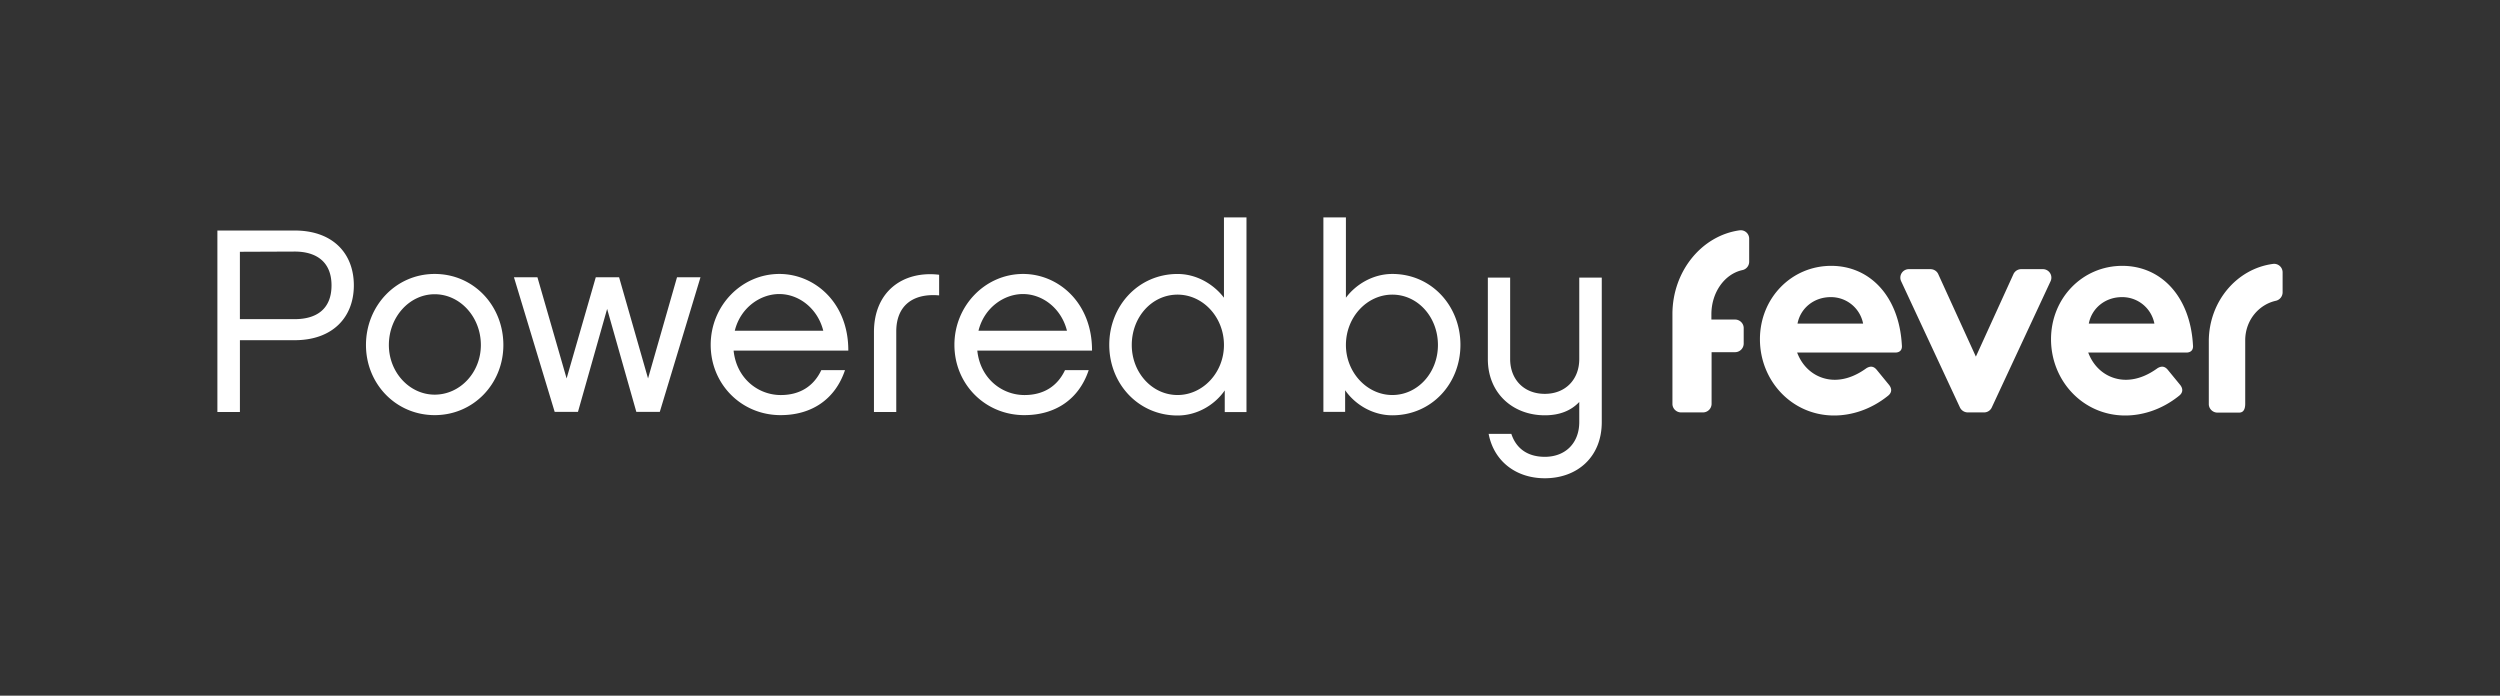 <svg xmlns="http://www.w3.org/2000/svg" width="115" height="32" fill="none"><rect width="100%" height="100%" fill="#333333" stroke="none"/><path fill="#fff" d="M101.605 15.685v2.904c0 .213.18.391.396.391h1c.216 0 .279-.186.279-.409v-2.949c.018-.923.648-1.616 1.405-1.785a.4.4 0 0 0 .315-.382v-.932a.39.39 0 0 0-.45-.382c-1.657.222-2.936 1.723-2.945 3.544Zm-10.715.72 1.728-3.794a.394.394 0 0 1 .36-.23h.991a.39.39 0 0 1 .36.55l-2.71 5.818a.386.386 0 0 1-.36.222h-.739a.402.402 0 0 1-.36-.222l-2.71-5.818a.39.39 0 0 1 .36-.55h.99c.154 0 .298.088.36.23l1.73 3.793Zm-3.71-.187h-4.512c.324.852 1.036 1.252 1.73 1.252.576 0 1.08-.258 1.458-.533.18-.107.333-.098.477.08l.567.693c.145.186.117.364-.053.497-.829.666-1.73.906-2.477.906-1.945 0-3.413-1.599-3.413-3.508 0-1.892 1.45-3.376 3.278-3.376 1.783 0 3.125 1.404 3.25 3.642.028.231-.098.347-.305.347Zm-1.477-1.333a1.504 1.504 0 0 0-1.495-1.217c-.765 0-1.387.507-1.522 1.217h3.017Zm14.867 1.333h-4.512c.324.852 1.036 1.252 1.73 1.252.576 0 1.08-.258 1.458-.533.18-.107.333-.098.477.08l.568.693c.144.186.117.364-.055.497-.828.666-1.728.906-2.476.906-1.945 0-3.413-1.599-3.413-3.508 0-1.892 1.45-3.376 3.278-3.376 1.783 0 3.125 1.404 3.251 3.642.027.231-.099.347-.306.347Zm-1.468-1.333a1.504 1.504 0 0 0-1.495-1.217c-.765 0-1.387.507-1.522 1.217h3.017Zm-20.378-.177v-.25c0-1.012.612-1.856 1.423-2.033a.392.392 0 0 0 .315-.382v-1.066a.387.387 0 0 0-.441-.382c-1.73.24-3.08 1.865-3.089 3.837v4.148c0 .214.18.391.396.391h1.009a.397.397 0 0 0 .396-.39V16.2h1.08a.397.397 0 0 0 .397-.391v-.72c0-.213-.18-.39-.396-.39h-1.09v.009Zm-67.689 4.245H10v-8.349h3.557c1.747 0 2.72 1.048 2.72 2.523 0 1.465-.973 2.522-2.72 2.522h-2.521v3.304Zm0-7.372v3.1h2.522c.99 0 1.693-.453 1.693-1.554 0-1.093-.712-1.555-1.693-1.555l-2.521.01Zm12.12 4.29c0 1.777-1.368 3.225-3.16 3.225-1.783 0-3.16-1.44-3.16-3.225 0-1.803 1.377-3.269 3.16-3.269 1.801 0 3.16 1.466 3.16 3.27Zm-1.035 0c0-1.288-.954-2.336-2.125-2.336-1.161 0-2.107 1.048-2.107 2.336 0 1.261.955 2.283 2.107 2.283 1.17 0 2.125-1.021 2.125-2.283Zm7.69 1.537 1.333-4.655h1.08l-1.872 6.192h-1.08l-1.343-4.735-1.341 4.735h-1.072l-1.873-6.191h1.08l1.342 4.654 1.342-4.655h1.072l1.332 4.655Zm9.06-.382c-.442 1.323-1.514 2.07-2.963 2.07-1.801 0-3.215-1.422-3.215-3.234 0-1.794 1.414-3.26 3.16-3.26 1.622 0 3.18 1.324 3.17 3.527h-5.276c.135 1.288 1.134 2.043 2.17 2.043.891 0 1.521-.418 1.864-1.146h1.09Zm-1-1.812c-.252-1.013-1.108-1.688-2.026-1.688-.865 0-1.783.622-2.044 1.688h4.07Zm5.33-2.576v.95c-1.206-.106-1.972.471-1.972 1.661v3.704h-1.026v-3.677c0-1.883 1.35-2.833 2.998-2.638Zm6.88 4.388c-.441 1.323-1.513 2.07-2.962 2.07-1.801 0-3.215-1.422-3.215-3.234 0-1.794 1.414-3.26 3.16-3.26 1.621 0 3.18 1.324 3.17 3.527h-5.277c.136 1.288 1.135 2.043 2.17 2.043.892 0 1.522-.418 1.864-1.146h1.09Zm-1-1.812c-.252-1.013-1.107-1.688-2.026-1.688-.864 0-1.782.622-2.044 1.688h4.07Zm8.258 3.74h-1v-.995c-.44.64-1.242 1.154-2.17 1.154-1.8 0-3.142-1.456-3.142-3.25 0-1.795 1.341-3.26 3.142-3.26.9 0 1.684.497 2.134 1.092V10h1.036v8.953Zm-3.17-5.401c-1.18 0-2.107 1.03-2.107 2.318 0 1.261.928 2.3 2.107 2.3 1.162 0 2.134-1.03 2.134-2.3 0-1.288-.972-2.318-2.134-2.318Zm9.878 5.551c-.927 0-1.729-.515-2.17-1.154v.995h-1V10h1.036v3.695c.45-.604 1.234-1.093 2.134-1.093 1.801 0 3.134 1.466 3.134 3.26 0 1.795-1.333 3.242-3.134 3.242Zm0-5.551c-1.161 0-2.134 1.03-2.134 2.318 0 1.261.973 2.3 2.134 2.3 1.171 0 2.099-1.03 2.099-2.3 0-1.288-.928-2.318-2.099-2.318Zm9.635-.79v6.652c0 1.626-1.143 2.585-2.62 2.585-1.315 0-2.341-.773-2.584-2.043h1.044c.216.657.73 1.057 1.54 1.057.964 0 1.585-.648 1.585-1.599v-.924c-.378.4-.9.613-1.585.613-1.477 0-2.62-1.021-2.62-2.584V12.77h1.026v3.749c0 .923.622 1.598 1.594 1.598.964 0 1.585-.675 1.585-1.598V12.77h1.035v-.009Z"/></svg>